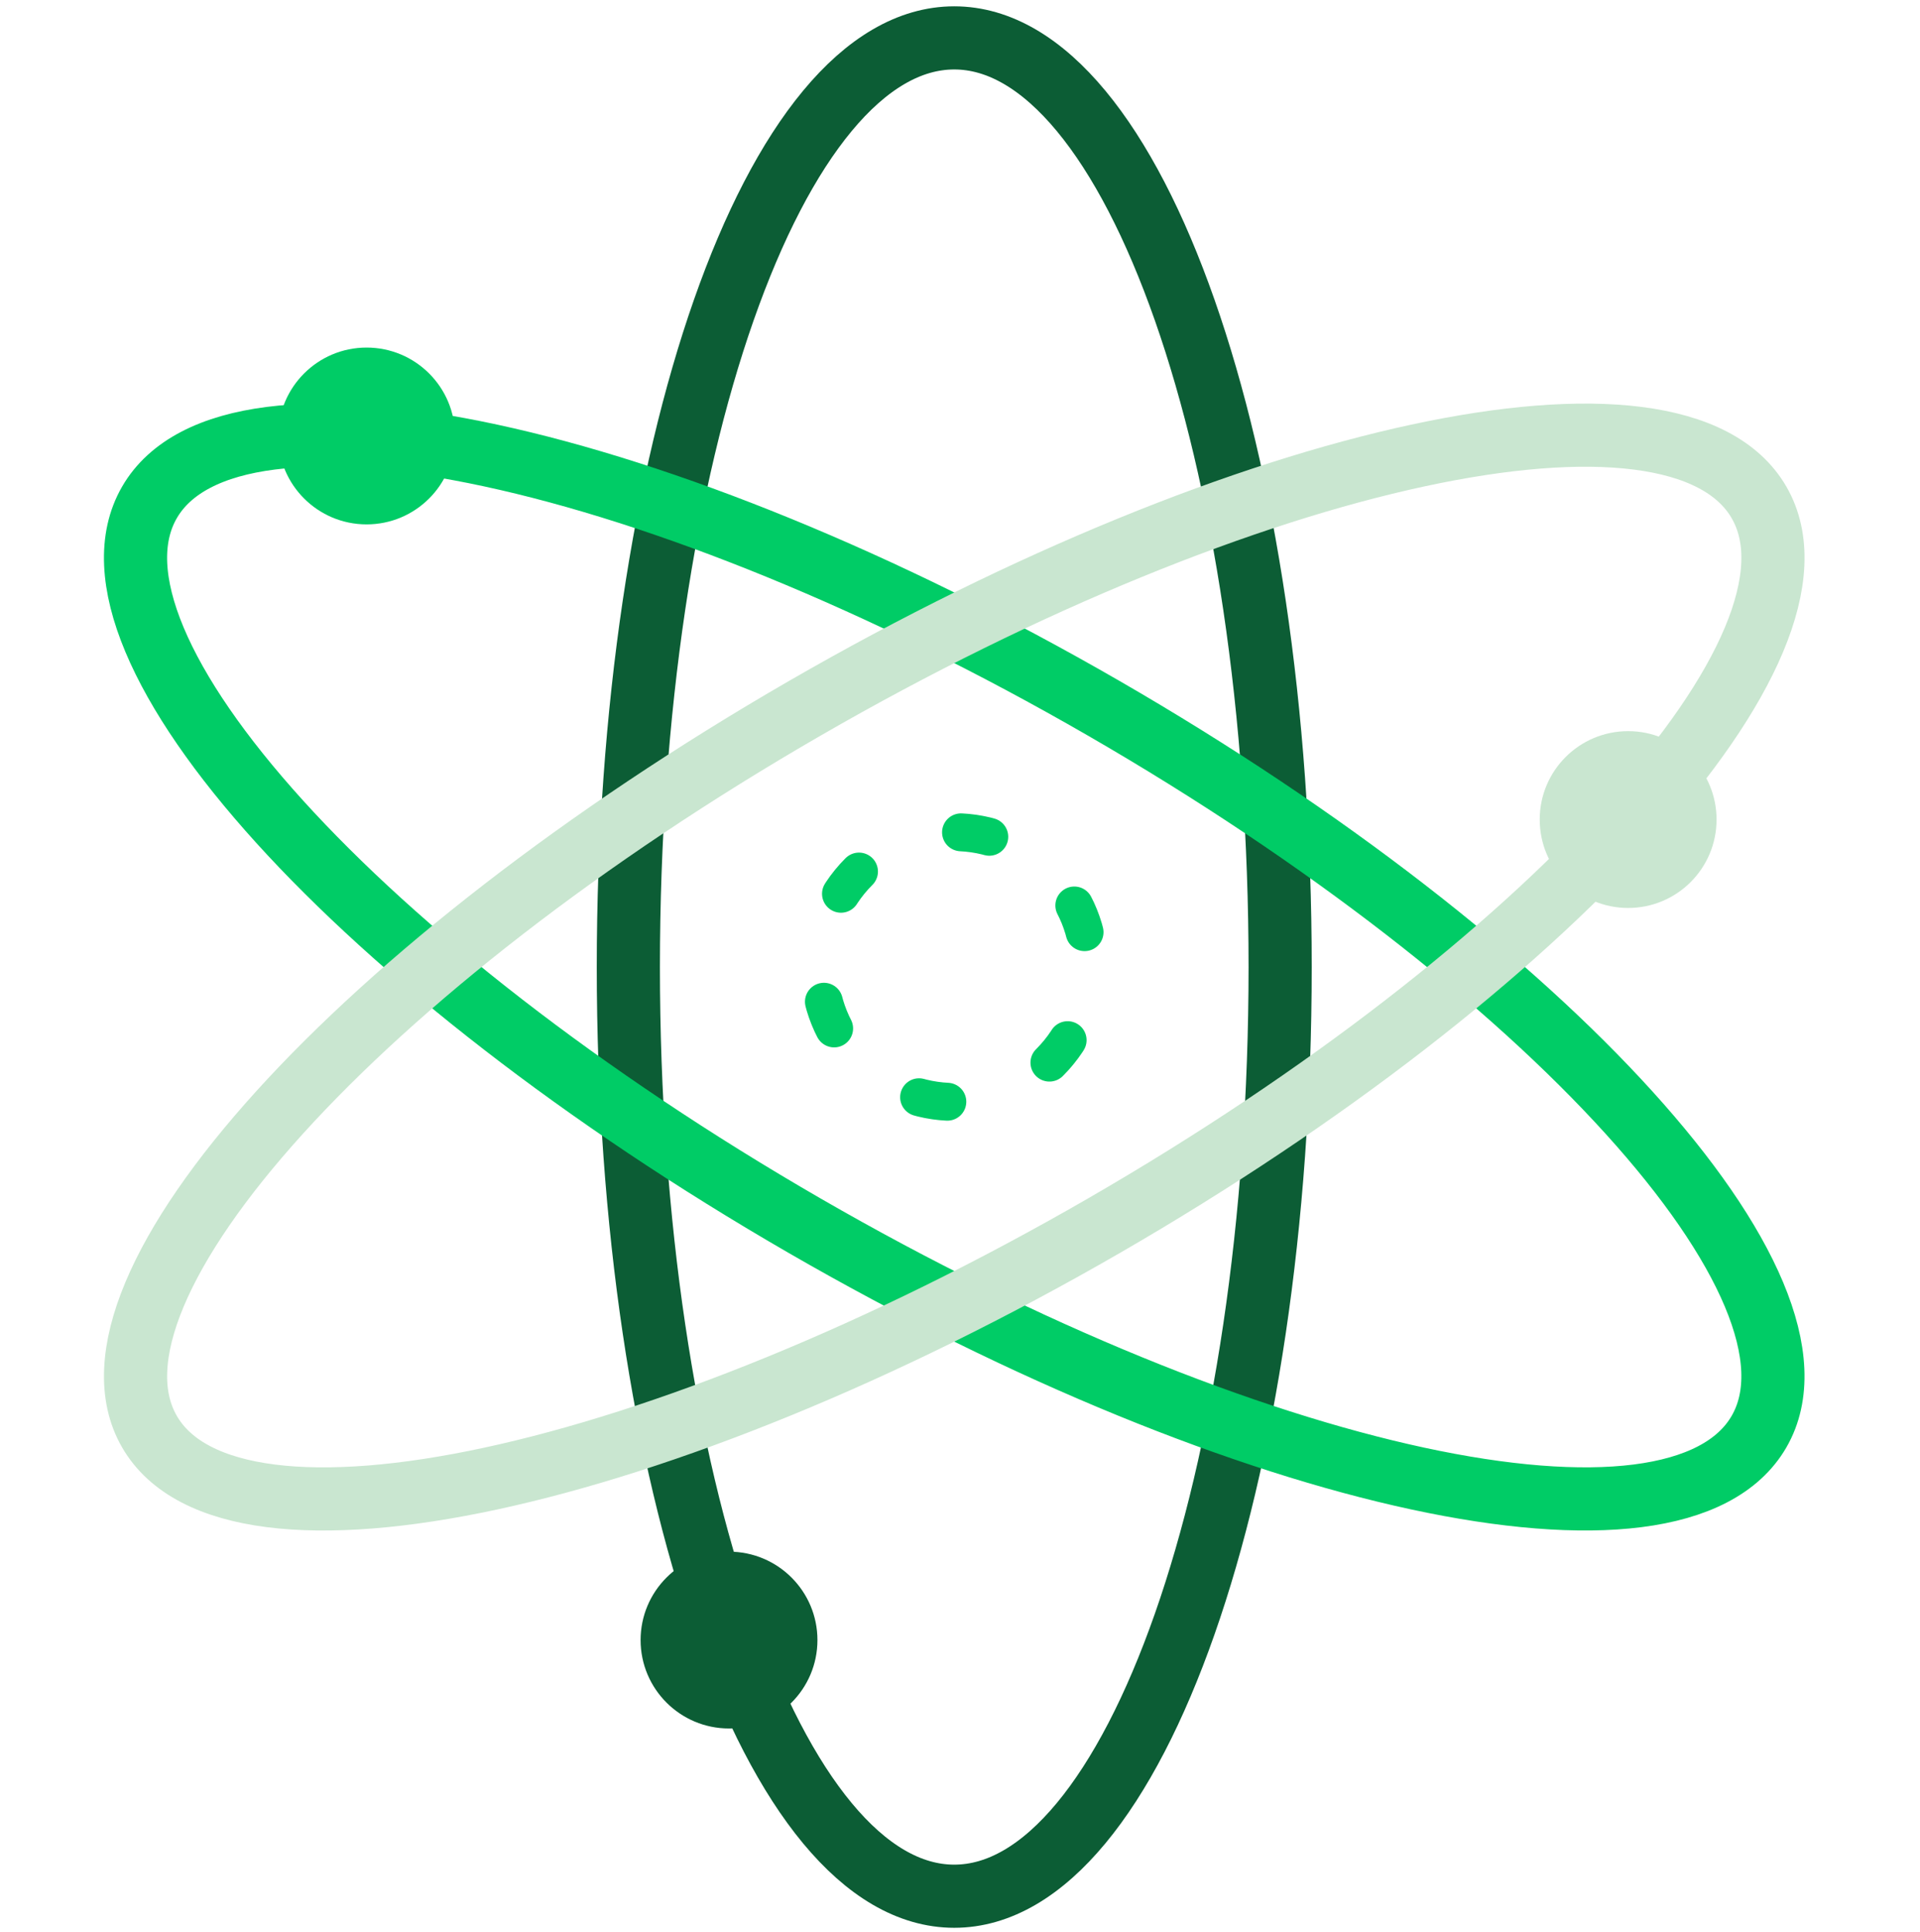 <svg width="152" height="153" viewBox="0 0 152 153" fill="none" xmlns="http://www.w3.org/2000/svg">
<path d="M83.098 84.12C87.269 79.95 87.269 73.187 83.098 69.016C78.927 64.846 72.165 64.846 67.994 69.016C63.824 73.187 63.824 79.95 67.994 84.12C72.165 88.291 78.927 88.291 83.098 84.12Z" stroke="#00CC66" stroke-width="3" stroke-linecap="round" stroke-linejoin="round" stroke-dasharray="2.27 8.91"/>
<path d="M75.544 150.14C89.793 150.14 101.344 117.202 101.344 76.57C101.344 35.938 89.793 3 75.544 3C61.295 3 49.744 35.938 49.744 76.57C49.744 117.202 61.295 150.14 75.544 150.14Z" stroke="#0C5D35" stroke-width="5" stroke-miterlimit="10"/>
<path d="M139.257 113.353C145.79 102.037 122.561 76.394 87.374 56.078C52.185 35.762 18.363 28.467 11.83 39.783C5.296 51.1 28.526 76.743 63.714 97.058C98.901 117.374 132.723 124.67 139.257 113.353Z" stroke="#00CC66" stroke-width="5" stroke-miterlimit="10"/>
<path d="M87.375 97.061C122.563 76.745 145.792 51.102 139.259 39.785C132.725 28.469 98.903 35.764 63.715 56.08C28.527 76.396 5.298 102.039 11.832 113.355C18.366 124.672 52.187 117.376 87.375 97.061Z" stroke="#C9E6D0" stroke-width="5" stroke-miterlimit="10"/>
<path d="M29.023 41.52C32.889 41.52 36.023 38.386 36.023 34.52C36.023 30.654 32.889 27.52 29.023 27.52C25.157 27.52 22.023 30.654 22.023 34.52C22.023 38.386 25.157 41.52 29.023 41.52Z" fill="#00CC66"/>
<path d="M128.894 71.891C132.76 71.891 135.894 68.757 135.894 64.891C135.894 61.025 132.76 57.891 128.894 57.891C125.028 57.891 121.894 61.025 121.894 64.891C121.894 68.757 125.028 71.891 128.894 71.891Z" fill="#C9E6D0"/>
<path d="M57.714 136.859C61.58 136.859 64.714 133.725 64.714 129.859C64.714 125.993 61.58 122.859 57.714 122.859C53.848 122.859 50.714 125.993 50.714 129.859C50.714 133.725 53.848 136.859 57.714 136.859Z" fill="#0C5D35"/>
</svg>
